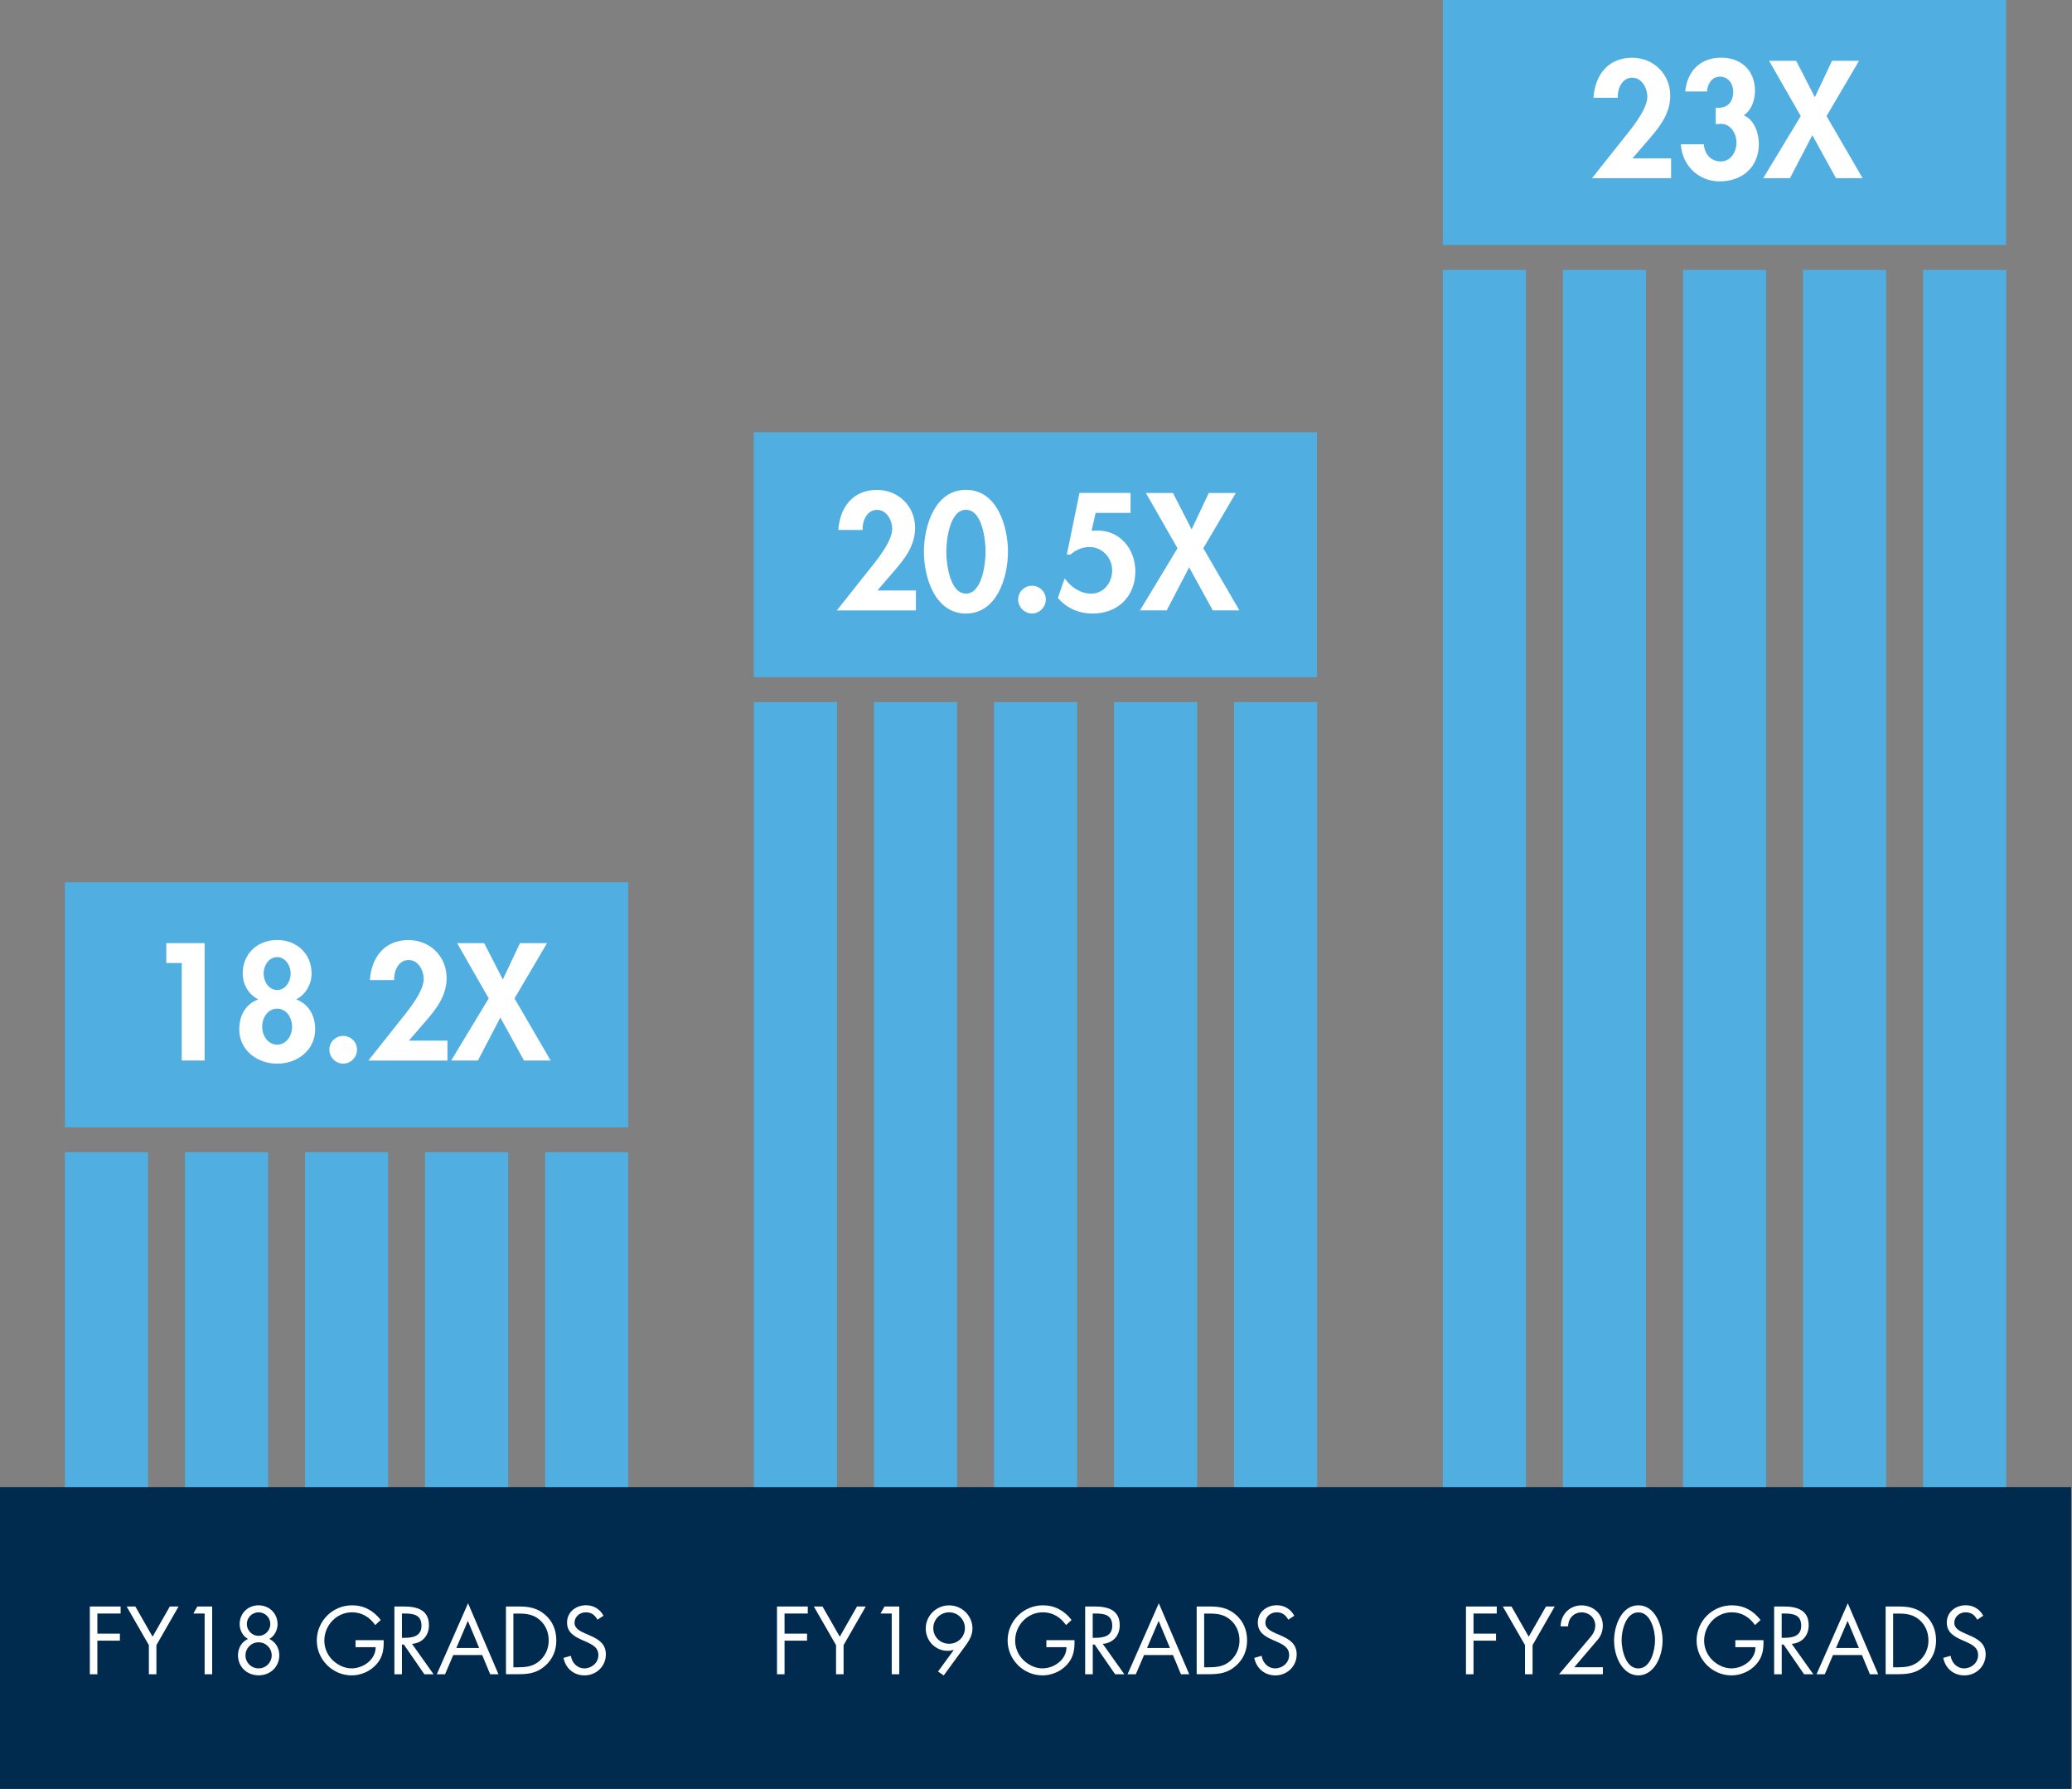 <?xml version="1.0" encoding="utf-8"?>
<!-- Generator: Adobe Illustrator 27.5.0, SVG Export Plug-In . SVG Version: 6.00 Build 0)  -->
<svg version="1.1" xmlns="http://www.w3.org/2000/svg" xmlns:xlink="http://www.w3.org/1999/xlink" x="0px" y="0px"
	 viewBox="0 0 346 298.65" style="enable-background:new 0 0 346 298.65;" xml:space="preserve">
<rect x="0" y="0" width="346" height="298.65" fill="#808080" stroke="none"/>
<style type="text/css">
	.st0{fill:#002A4E;}
	.st1{fill:none;stroke:#D7D8DA;stroke-width:1.194;}
	.st2{fill:none;stroke:#51AEE1;stroke-width:5;}
	.st3{fill:#003057;}
	.st4{fill:#51AEE1;}
	.st5{fill:#FFFFFF;}
</style>
<g id="Layer_2">
</g>
<g id="Layer_1">
	<rect y="248.28" class="st0" width="345.85" height="50.37"/>
	<g>
		<path class="st5" d="M16.26,269.37v3.36h3.76v1.17h-3.76v5.61H15V268.2h5.14v1.17H16.26z"/>
		<path class="st5" d="M21.15,268.2h1.45l2.88,5.04l2.88-5.04h1.46l-3.7,6.45v4.86h-1.26v-4.86L21.15,268.2z"/>
		<path class="st5" d="M32.29,269.37l0.66-1.17h2.48v11.31h-1.26v-10.14H32.29z"/>
		<path class="st5" d="M46.35,271.15c0,0.99-0.51,1.98-1.38,2.47c1.06,0.48,1.67,1.56,1.67,2.71c0,1.95-1.5,3.36-3.45,3.36
			c-1.95,0-3.45-1.41-3.45-3.36c0-1.16,0.6-2.23,1.66-2.71c-0.87-0.5-1.38-1.48-1.38-2.47c0-1.82,1.39-3.15,3.16-3.15
			S46.35,269.34,46.35,271.15z M40.99,276.36c0,1.2,0.96,2.17,2.19,2.17s2.19-0.98,2.19-2.17c0-1.2-0.96-2.18-2.19-2.18
			S40.99,275.16,40.99,276.36z M41.22,271.12c0,1.09,0.88,1.98,1.96,1.98s1.96-0.89,1.96-1.98c0-1.08-0.88-1.95-1.96-1.95
			S41.22,270.04,41.22,271.12z"/>
		<path class="st5" d="M64.07,273.82c0.03,1.53-0.13,2.79-1.17,3.99c-1.04,1.2-2.61,1.89-4.18,1.89c-3.18,0-5.82-2.64-5.82-5.82
			c0-3.24,2.64-5.88,5.89-5.88c1.98,0,3.58,0.89,4.79,2.45l-0.92,0.85c-0.94-1.33-2.22-2.13-3.88-2.13c-2.58,0-4.62,2.17-4.62,4.73
			c0,1.2,0.48,2.34,1.32,3.19c0.82,0.83,2.02,1.44,3.21,1.44c1.96,0,4.04-1.44,4.04-3.54h-3.36v-1.17H64.07z"/>
		<path class="st5" d="M67.12,279.51h-1.26V268.2h1.63c2.15,0,4.14,0.57,4.14,3.12c0,1.74-1.09,2.97-2.83,3.12l3.6,5.07h-1.54
			l-3.42-4.96h-0.32V279.51z M67.12,273.43h0.39c1.43,0,2.87-0.27,2.87-2.02c0-1.86-1.37-2.04-2.88-2.04h-0.38V273.43z"/>
		<path class="st5" d="M75.69,276.3l-1.37,3.21h-1.38l5.22-11.85l5.08,11.85h-1.39l-1.33-3.21H75.69z M78.13,270.6l-1.93,4.53h3.82
			L78.13,270.6z"/>
		<path class="st5" d="M84.48,268.2h2.13c1.69,0,3.07,0.22,4.41,1.37c1.29,1.11,1.88,2.62,1.88,4.3c0,1.65-0.6,3.1-1.84,4.21
			c-1.35,1.2-2.7,1.42-4.47,1.42h-2.1V268.2z M86.65,278.34c1.38,0,2.53-0.2,3.57-1.17c0.93-0.87,1.41-2.05,1.41-3.31
			c0-1.29-0.49-2.54-1.47-3.39c-1.04-0.92-2.18-1.09-3.51-1.09h-0.92v8.97H86.65z"/>
		<path class="st5" d="M99.77,270.4c-0.45-0.78-0.99-1.23-1.95-1.23c-1,0-1.88,0.72-1.88,1.75c0,0.98,1.01,1.43,1.77,1.77l0.75,0.33
			c1.47,0.64,2.71,1.38,2.71,3.18c0,1.98-1.59,3.5-3.55,3.5c-1.82,0-3.17-1.17-3.52-2.92l1.23-0.35c0.17,1.16,1.05,2.1,2.26,2.1
			s2.33-0.93,2.33-2.21c0-1.32-1.04-1.77-2.08-2.25l-0.69-0.3c-1.32-0.6-2.46-1.28-2.46-2.9c0-1.75,1.49-2.88,3.17-2.88
			c1.26,0,2.33,0.65,2.92,1.75L99.77,270.4z"/>
	</g>
	<g>
		<path class="st5" d="M131.01,269.37v3.36h3.76v1.17h-3.76v5.61h-1.26V268.2h5.14v1.17H131.01z"/>
		<path class="st5" d="M135.9,268.2h1.45l2.88,5.04l2.88-5.04h1.46l-3.7,6.45v4.86h-1.26v-4.86L135.9,268.2z"/>
		<path class="st5" d="M147.04,269.37l0.66-1.17h2.47v11.31h-1.26v-10.14H147.04z"/>
		<path class="st5" d="M156.64,279.06l2.61-3.58l-0.03-0.03c-0.3,0.09-0.63,0.15-0.97,0.15c-2.07,0-3.66-1.68-3.66-3.73
			c0-2.15,1.77-3.86,3.9-3.86s3.9,1.71,3.9,3.86c0,1.02-0.46,1.9-1.05,2.71l-3.75,5.13L156.64,279.06z M155.85,271.81
			c0,1.47,1.17,2.61,2.64,2.61c1.46,0,2.64-1.14,2.64-2.61c0-1.46-1.19-2.64-2.64-2.64C157.02,269.17,155.85,270.36,155.85,271.81z"
			/>
		<path class="st5" d="M179.43,273.82c0.03,1.53-0.13,2.79-1.17,3.99c-1.03,1.2-2.61,1.89-4.18,1.89c-3.18,0-5.82-2.64-5.82-5.82
			c0-3.24,2.64-5.88,5.89-5.88c1.98,0,3.58,0.89,4.79,2.45l-0.92,0.85c-0.95-1.33-2.22-2.13-3.88-2.13c-2.58,0-4.62,2.17-4.62,4.73
			c0,1.2,0.48,2.34,1.32,3.19c0.82,0.83,2.02,1.44,3.21,1.44c1.97,0,4.04-1.44,4.04-3.54h-3.36v-1.17H179.43z"/>
		<path class="st5" d="M182.47,279.51h-1.26V268.2h1.63c2.14,0,4.14,0.57,4.14,3.12c0,1.74-1.09,2.97-2.83,3.12l3.6,5.07h-1.54
			l-3.42-4.96h-0.31V279.51z M182.47,273.43h0.39c1.42,0,2.87-0.27,2.87-2.02c0-1.86-1.37-2.04-2.88-2.04h-0.38V273.43z"/>
		<path class="st5" d="M191.04,276.3l-1.37,3.21h-1.38l5.22-11.85l5.08,11.85h-1.39l-1.33-3.21H191.04z M193.48,270.6l-1.94,4.53
			h3.83L193.48,270.6z"/>
		<path class="st5" d="M199.83,268.2h2.13c1.7,0,3.08,0.22,4.41,1.37c1.29,1.11,1.88,2.62,1.88,4.3c0,1.65-0.6,3.1-1.85,4.21
			c-1.35,1.2-2.7,1.42-4.47,1.42h-2.1V268.2z M202,278.34c1.38,0,2.54-0.2,3.57-1.17c0.93-0.87,1.41-2.05,1.41-3.31
			c0-1.29-0.49-2.54-1.47-3.39c-1.04-0.92-2.17-1.09-3.51-1.09h-0.92v8.97H202z"/>
		<path class="st5" d="M215.13,270.4c-0.45-0.78-0.99-1.23-1.95-1.23c-1,0-1.88,0.72-1.88,1.75c0,0.98,1,1.43,1.77,1.77l0.75,0.33
			c1.47,0.64,2.71,1.38,2.71,3.18c0,1.98-1.59,3.5-3.55,3.5c-1.82,0-3.17-1.17-3.53-2.92l1.23-0.35c0.17,1.16,1.05,2.1,2.26,2.1
			s2.33-0.93,2.33-2.21c0-1.32-1.04-1.77-2.08-2.25l-0.69-0.3c-1.32-0.6-2.46-1.28-2.46-2.9c0-1.75,1.49-2.88,3.17-2.88
			c1.26,0,2.33,0.65,2.92,1.75L215.13,270.4z"/>
	</g>
	<g>
		<path class="st5" d="M246.06,269.37v3.36h3.76v1.17h-3.76v5.61h-1.26V268.2h5.14v1.17H246.06z"/>
		<path class="st5" d="M250.95,268.2h1.45l2.88,5.04l2.88-5.04h1.46l-3.7,6.45v4.86h-1.26v-4.86L250.95,268.2z"/>
		<path class="st5" d="M267.66,278.34v1.17h-7.32l5.29-6.25c0.45-0.54,0.76-1.16,0.76-1.89c0-1.26-1.02-2.19-2.25-2.19
			c-1.36,0-2.25,1-2.28,2.33h-1.26c0.05-1.98,1.5-3.5,3.5-3.5c1.89,0,3.55,1.38,3.55,3.34c0,0.92-0.27,1.71-0.85,2.39l-3.92,4.6
			H267.66z"/>
		<path class="st5" d="M277.63,273.87c0,2.79-1.47,5.83-4.05,5.83c-2.58,0-4.05-3.04-4.05-5.83c0-2.33,1.19-5.87,4.05-5.87
			C276.45,268,277.63,271.54,277.63,273.87z M270.79,273.93c0.03,1.59,0.7,4.61,2.79,4.61s2.76-3.02,2.79-4.61
			c0.03-1.6-0.66-4.75-2.79-4.75S270.76,272.32,270.79,273.93z"/>
		<path class="st5" d="M294.48,273.82c0.03,1.53-0.13,2.79-1.17,3.99c-1.03,1.2-2.61,1.89-4.18,1.89c-3.18,0-5.82-2.64-5.82-5.82
			c0-3.24,2.64-5.88,5.89-5.88c1.98,0,3.58,0.89,4.79,2.45l-0.92,0.85c-0.95-1.33-2.22-2.13-3.88-2.13c-2.58,0-4.62,2.17-4.62,4.73
			c0,1.2,0.48,2.34,1.32,3.19c0.82,0.83,2.02,1.44,3.21,1.44c1.97,0,4.04-1.44,4.04-3.54h-3.36v-1.17H294.48z"/>
		<path class="st5" d="M297.52,279.51h-1.26V268.2h1.63c2.14,0,4.14,0.57,4.14,3.12c0,1.74-1.09,2.97-2.83,3.12l3.6,5.07h-1.54
			l-3.42-4.96h-0.31V279.51z M297.52,273.43h0.39c1.42,0,2.87-0.27,2.87-2.02c0-1.86-1.37-2.04-2.88-2.04h-0.38V273.43z"/>
		<path class="st5" d="M306.09,276.3l-1.37,3.21h-1.38l5.22-11.85l5.08,11.85h-1.39l-1.33-3.21H306.09z M308.53,270.6l-1.94,4.53
			h3.83L308.53,270.6z"/>
		<path class="st5" d="M314.88,268.2h2.13c1.7,0,3.08,0.22,4.41,1.37c1.29,1.11,1.88,2.62,1.88,4.3c0,1.65-0.6,3.1-1.85,4.21
			c-1.35,1.2-2.7,1.42-4.47,1.42h-2.1V268.2z M317.05,278.34c1.38,0,2.54-0.2,3.57-1.17c0.93-0.87,1.41-2.05,1.41-3.31
			c0-1.29-0.49-2.54-1.47-3.39c-1.04-0.92-2.17-1.09-3.51-1.09h-0.92v8.97H317.05z"/>
		<path class="st5" d="M330.18,270.4c-0.45-0.78-0.99-1.23-1.95-1.23c-1,0-1.88,0.72-1.88,1.75c0,0.98,1,1.43,1.77,1.77l0.75,0.33
			c1.47,0.64,2.71,1.38,2.71,3.18c0,1.98-1.59,3.5-3.55,3.5c-1.82,0-3.17-1.17-3.53-2.92l1.23-0.35c0.17,1.16,1.05,2.1,2.26,2.1
			s2.33-0.93,2.33-2.21c0-1.32-1.04-1.77-2.08-2.25l-0.69-0.3c-1.32-0.6-2.46-1.28-2.46-2.9c0-1.75,1.49-2.88,3.17-2.88
			c1.26,0,2.33,0.65,2.92,1.75L330.18,270.4z"/>
	</g>
	<g>
		<g>
			<rect x="10.84" y="147.3" class="st4" width="94.06" height="40.9"/>
			<g>
				<path class="st5" d="M27.77,160.78v-3.33h6.4v19.6h-3.82v-16.28H27.77z"/>
				<path class="st5" d="M40.53,162.52c0-3.35,2.52-5.59,5.75-5.59c3.22,0,5.75,2.24,5.75,5.59c0,1.79-0.96,3.51-2.57,4.32
					c2.13,0.81,3.17,2.73,3.17,4.99c0,3.54-3.04,5.75-6.34,5.75c-3.3,0-6.34-2.21-6.34-5.75c0-2.26,1.04-4.19,3.17-4.99
					C41.49,166.03,40.53,164.31,40.53,162.52z M43.78,171.41c0,1.43,0.91,2.99,2.5,2.99s2.5-1.56,2.5-2.99
					c0-1.46-0.91-3.02-2.5-3.02S43.78,169.96,43.78,171.41z M44.02,162.52c0,1.3,0.83,2.76,2.26,2.76c1.43,0,2.26-1.46,2.26-2.76
					c0-1.27-0.83-2.73-2.26-2.73C44.85,159.79,44.02,161.25,44.02,162.52z"/>
				<path class="st5" d="M59.62,175.23c0,1.27-1.04,2.34-2.31,2.34c-1.27,0-2.31-1.07-2.31-2.34c0-1.27,1.04-2.29,2.31-2.29
					C58.58,172.95,59.62,173.96,59.62,175.23z"/>
				<path class="st5" d="M74.72,173.73v3.33H61.51l4.99-6.29c1.38-1.72,4.26-5.12,4.26-7.33c0-1.4-0.91-3.17-2.52-3.17
					c-1.72,0-2.5,1.87-2.42,3.35h-4.06c0.26-3.77,2.42-6.68,6.45-6.68c3.59,0,6.37,2.73,6.37,6.32c0,2.89-1.61,5.04-3.41,7.12
					l-2.89,3.35H74.72z"/>
				<path class="st5" d="M76.33,157.45h4.52l3.12,6.08l2.86-6.08h4.52l-5.43,9.23l6.03,10.37h-4.45l-3.95-7.18l-3.74,7.18h-4.47
					l6.27-10.37L76.33,157.45z"/>
			</g>
		</g>
		<g>
			<rect x="125.86" y="72.15" class="st4" width="94.06" height="40.9"/>
			<g>
				<path class="st5" d="M152.95,98.58v3.33h-13.21l4.99-6.29c1.38-1.72,4.26-5.12,4.26-7.33c0-1.4-0.91-3.17-2.52-3.17
					c-1.72,0-2.5,1.87-2.42,3.35h-4.06c0.26-3.77,2.42-6.68,6.45-6.68c3.59,0,6.37,2.73,6.37,6.32c0,2.89-1.61,5.04-3.41,7.12
					l-2.89,3.35H152.95z"/>
				<path class="st5" d="M168.32,92.13c0,4.19-1.82,10.3-7.02,10.3s-7.02-6.11-7.02-10.3c0-4.21,1.77-10.35,7.02-10.35
					S168.32,87.92,168.32,92.13z M158.02,92.08c0,1.95,0.57,7.02,3.28,7.02c2.73,0,3.28-5.07,3.28-7.02c0-1.98-0.55-6.97-3.28-6.97
					C158.6,85.11,158.02,90.1,158.02,92.08z"/>
				<path class="st5" d="M174.64,100.08c0,1.27-1.04,2.34-2.31,2.34s-2.31-1.07-2.31-2.34c0-1.27,1.04-2.29,2.31-2.29
					S174.64,98.81,174.64,100.08z"/>
				<path class="st5" d="M182.96,85.63l-0.68,2.99l0.99-0.05c3.82,0,6.32,3.15,6.32,6.81c0,4.21-2.94,7.05-7.12,7.05
					c-2.31,0-4.29-0.86-5.82-2.6l1.14-3.28c1.01,1.46,2.63,2.55,4.42,2.55c2.13,0,3.51-1.85,3.51-3.88c0-2.13-1.66-3.9-3.82-3.9
					c-1.12,0-2.34,0.52-3.15,1.27h-0.6l2.11-10.3h8.53v3.33H182.96z"/>
				<path class="st5" d="M191.35,82.3h4.52l3.12,6.08l2.86-6.08h4.52l-5.43,9.23l6.03,10.37h-4.45l-3.95-7.18l-3.74,7.18h-4.47
					l6.27-10.37L191.35,82.3z"/>
			</g>
		</g>
		<g>
			<rect x="240.94" class="st4" width="94.06" height="40.9"/>
			<g>
				<path class="st5" d="M279.05,26.43v3.33h-13.21l4.99-6.29c1.38-1.72,4.26-5.12,4.26-7.33c0-1.4-0.91-3.17-2.52-3.17
					c-1.72,0-2.5,1.87-2.42,3.35h-4.06c0.26-3.77,2.42-6.68,6.45-6.68c3.59,0,6.37,2.73,6.37,6.32c0,2.89-1.61,5.04-3.41,7.12
					l-2.89,3.35H279.05z"/>
				<path class="st5" d="M281.41,15.27c0.34-3.38,2.5-5.64,6.01-5.64c3.38,0,5.64,2.16,5.64,5.54c0,1.51-0.55,3.2-1.87,4.08
					c1.79,0.78,2.52,2.99,2.52,4.79c0,3.85-2.78,6.24-6.53,6.24c-3.59,0-6.29-2.68-6.5-6.19h3.85c0.08,1.56,1.12,2.86,2.81,2.86
					c1.72,0,2.63-1.61,2.63-3.15c0-1.56-1.04-3.25-2.76-3.12l-0.7,0.05V18h0.42c1.64,0,2.5-1.07,2.5-2.7c0-1.3-0.81-2.5-2.24-2.5
					c-1.35,0-2.08,1.27-2.13,2.47H281.41z"/>
				<path class="st5" d="M295.42,10.15h4.52l3.12,6.08l2.86-6.08h4.52l-5.43,9.23l6.03,10.37h-4.45l-3.95-7.18l-3.74,7.18h-4.47
					l6.27-10.37L295.42,10.15z"/>
			</g>
		</g>
		<rect x="10.84" y="192.36" class="st4" width="13.88" height="55.92"/>
		<rect x="30.89" y="192.36" class="st4" width="13.88" height="55.92"/>
		<rect x="50.93" y="192.36" class="st4" width="13.88" height="55.92"/>
		<rect x="70.98" y="192.36" class="st4" width="13.88" height="55.92"/>
		<rect x="91.03" y="192.36" class="st4" width="13.88" height="55.92"/>
		<rect x="125.89" y="117.21" class="st4" width="13.88" height="131.07"/>
		<rect x="145.94" y="117.21" class="st4" width="13.88" height="131.07"/>
		<rect x="165.99" y="117.21" class="st4" width="13.88" height="131.07"/>
		<rect x="186.03" y="117.21" class="st4" width="13.88" height="131.07"/>
		<rect x="206.08" y="117.21" class="st4" width="13.88" height="131.07"/>
		<rect x="240.94" y="45.06" class="st4" width="13.88" height="203.22"/>
		<rect x="260.99" y="45.06" class="st4" width="13.88" height="203.22"/>
		<rect x="281.04" y="45.06" class="st4" width="13.88" height="203.22"/>
		<rect x="301.08" y="45.06" class="st4" width="13.88" height="203.22"/>
		<rect x="321.13" y="45.06" class="st4" width="13.88" height="203.22"/>
	</g>
</g>
</svg>
